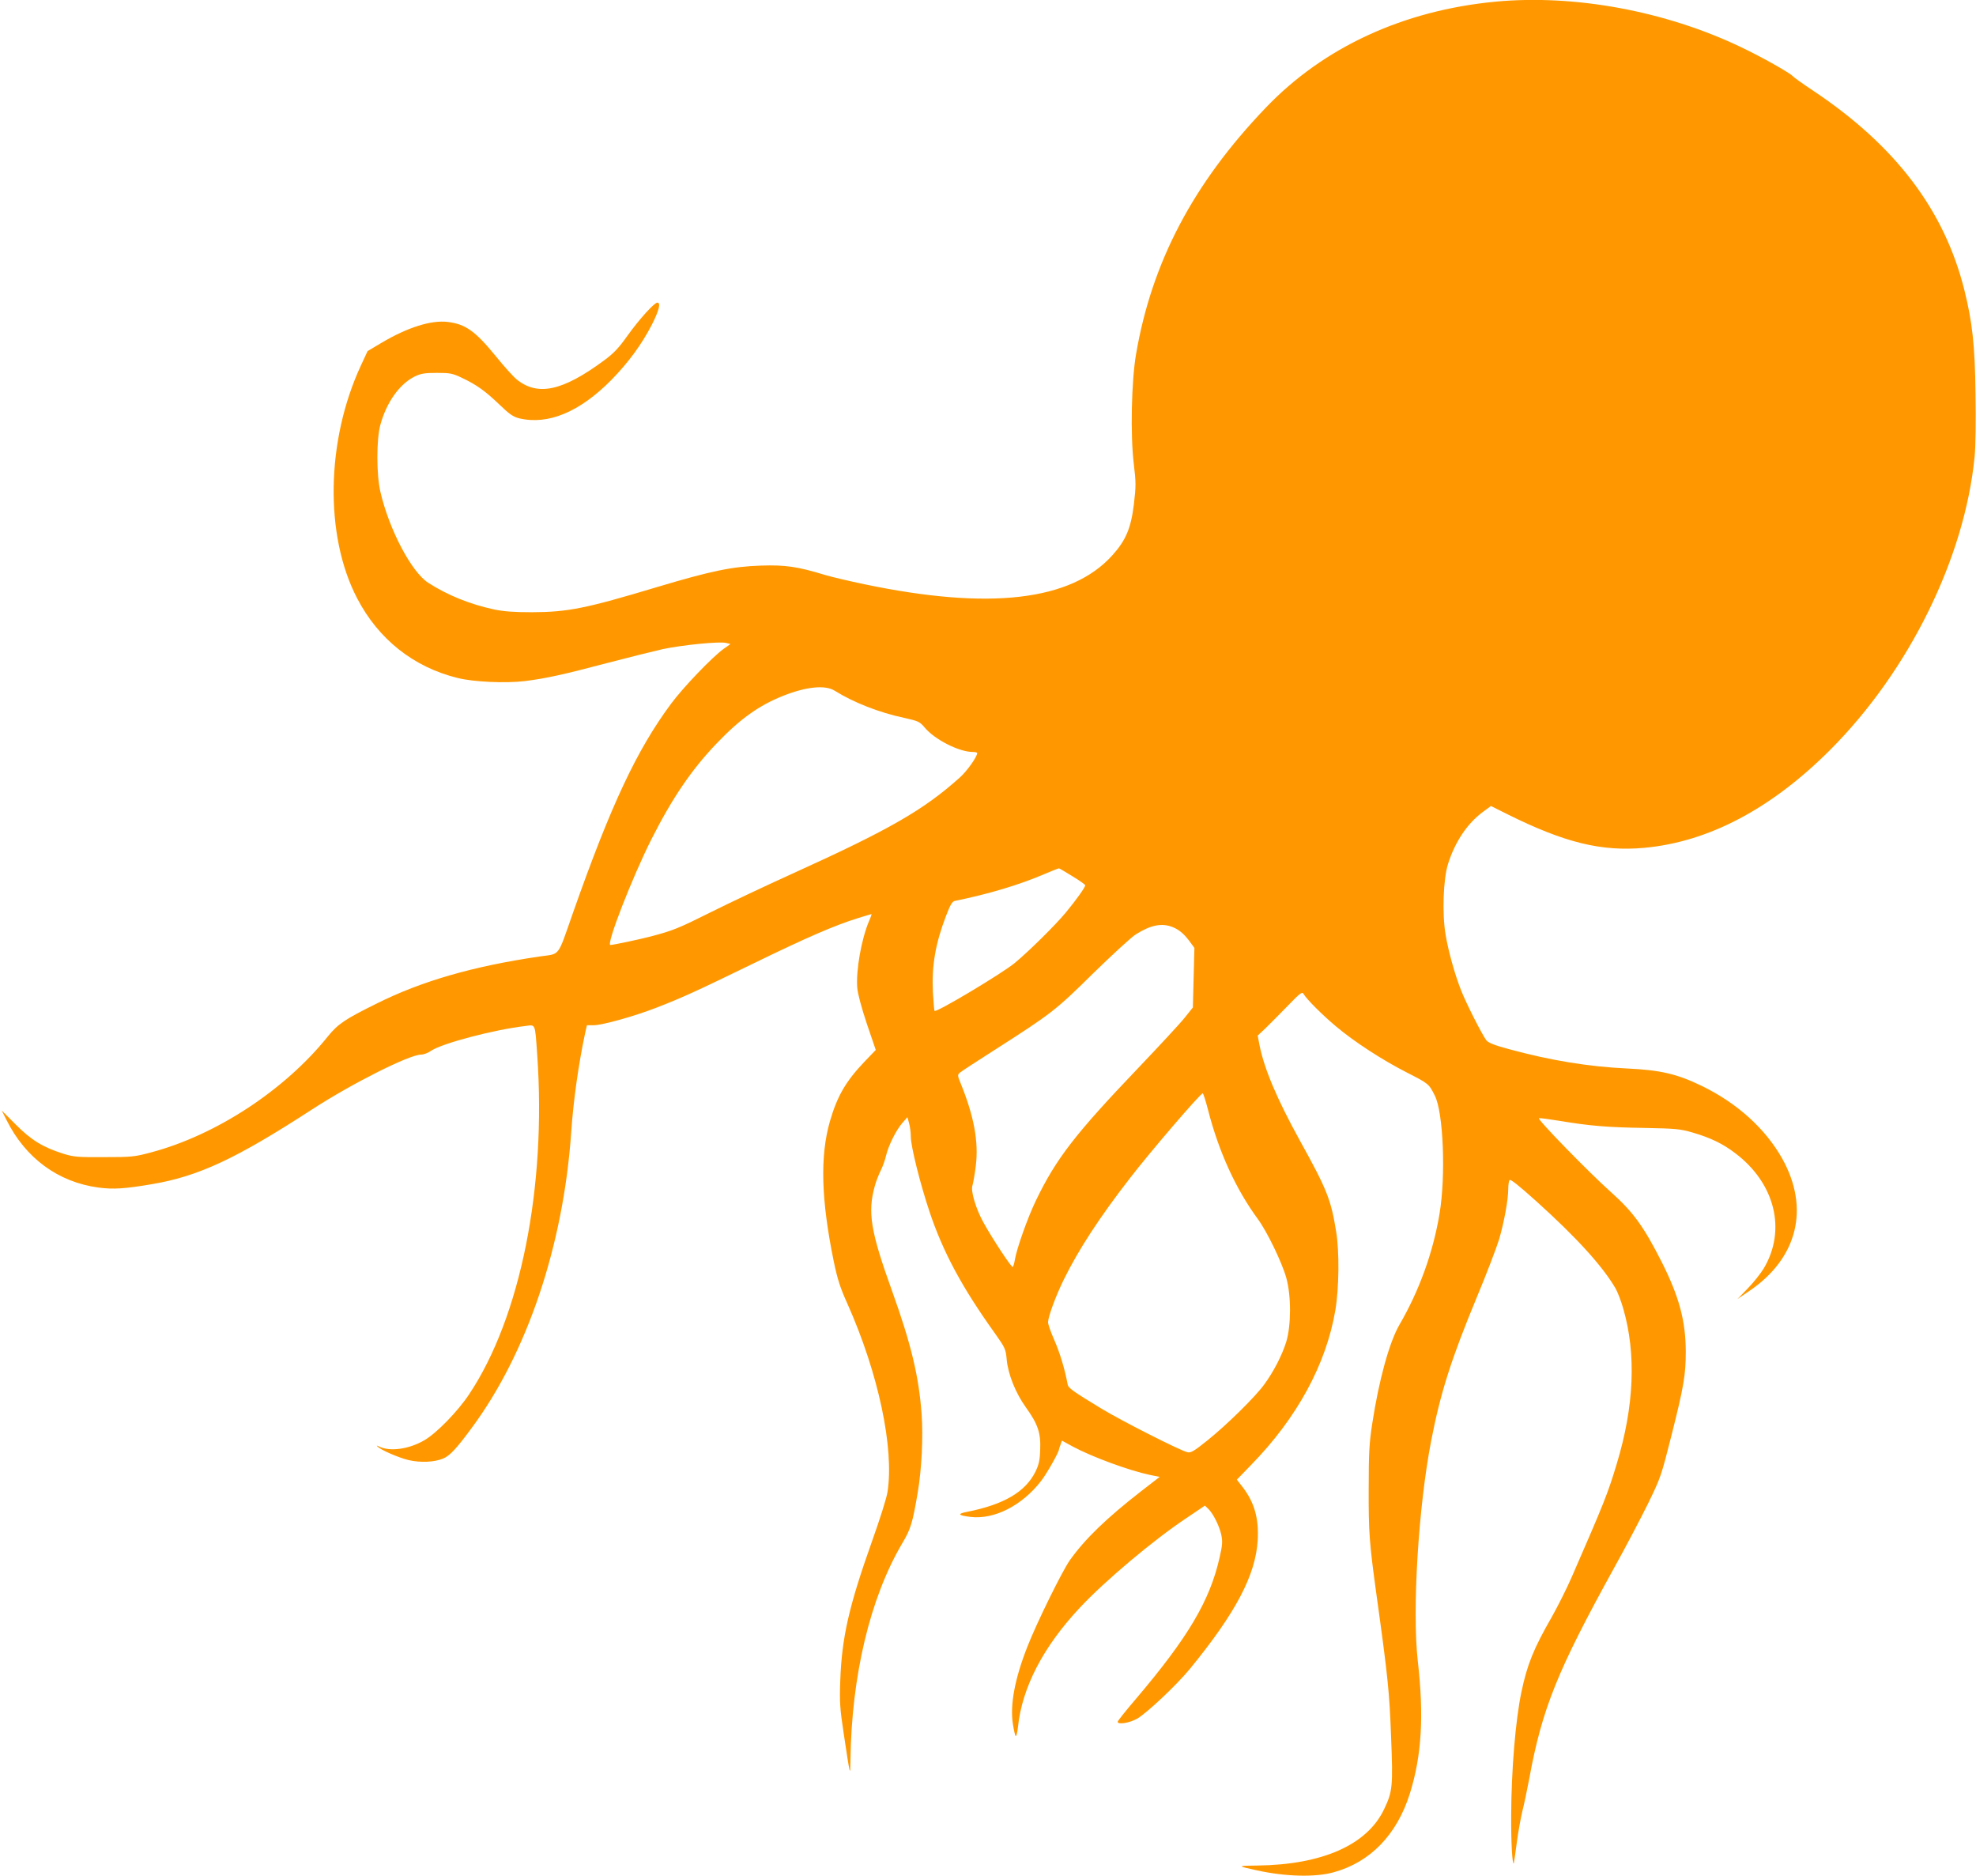 <?xml version="1.0" standalone="no"?>
<!DOCTYPE svg PUBLIC "-//W3C//DTD SVG 20010904//EN"
 "http://www.w3.org/TR/2001/REC-SVG-20010904/DTD/svg10.dtd">
<svg version="1.0" xmlns="http://www.w3.org/2000/svg"
 width="1280pt" height="1215pt" viewBox="0 0 1280 1215"
 preserveAspectRatio="xMidYMid meet">
<g transform="translate(0,1215) scale(0.1,-0.1)"
fill="#ff9800" stroke="none">
<path d="M9685 12139 c-595 -57 -1111 -295 -1485 -686 -471 -491 -739 -1001
-841 -1597 -30 -174 -37 -522 -15 -707 15 -124 15 -146 1 -265 -19 -155 -52
-234 -141 -332 -266 -294 -795 -355 -1604 -186 -96 20 -211 47 -255 60 -179
55 -259 66 -415 61 -186 -6 -322 -34 -670 -138 -466 -140 -580 -163 -815 -164
-118 0 -182 5 -245 18 -154 33 -301 92 -425 172 -109 69 -254 344 -311 590
-26 110 -26 343 0 434 40 146 124 264 223 313 40 19 64 23 143 23 86 0 101 -3
162 -32 94 -44 151 -85 243 -173 64 -62 89 -79 127 -89 188 -45 392 40 598
248 112 115 195 228 262 357 47 93 60 144 36 144 -20 0 -119 -110 -194 -215
-57 -80 -88 -113 -152 -160 -267 -197 -427 -232 -563 -124 -22 17 -84 86 -138
153 -132 161 -195 207 -311 221 -107 13 -260 -35 -430 -136 l-89 -53 -44 -95
c-225 -486 -235 -1100 -24 -1505 138 -266 366 -447 652 -517 104 -26 311 -35
435 -20 135 17 250 42 533 117 137 36 299 76 360 90 128 27 369 51 411 40 l28
-7 -44 -31 c-75 -54 -262 -249 -342 -357 -221 -298 -388 -654 -632 -1346 -107
-304 -81 -269 -221 -290 -429 -63 -762 -159 -1052 -304 -207 -102 -252 -133
-317 -213 -278 -347 -723 -639 -1144 -751 -108 -29 -126 -31 -305 -31 -172 -1
-197 1 -265 22 -132 42 -206 87 -307 188 l-92 92 31 -61 c123 -248 335 -403
595 -438 97 -13 171 -8 348 22 302 51 545 165 1035 483 262 170 632 356 708
356 16 0 46 11 65 25 71 48 409 137 609 160 69 9 63 22 78 -187 60 -859 -109
-1700 -441 -2198 -73 -110 -210 -251 -289 -297 -100 -59 -226 -76 -295 -41
-14 7 -17 7 -10 0 22 -23 136 -72 201 -88 78 -18 167 -14 225 10 43 18 86 64
186 200 358 484 592 1180 643 1911 14 208 48 445 90 643 l12 52 42 0 c57 0
264 58 406 113 168 65 260 107 636 290 343 167 521 244 672 291 46 14 85 26
87 26 2 0 -4 -20 -15 -44 -50 -117 -86 -321 -77 -433 3 -38 27 -128 62 -233
l58 -170 -74 -77 c-121 -127 -176 -223 -223 -385 -65 -226 -57 -509 25 -908
24 -116 42 -171 89 -275 200 -449 303 -932 259 -1218 -6 -40 -51 -181 -100
-318 -150 -422 -196 -623 -206 -904 -5 -141 -2 -181 22 -340 43 -285 43 -285
44 -175 7 547 127 1051 335 1404 56 94 67 131 101 331 25 148 36 357 25 507
-18 245 -68 453 -190 793 -141 391 -161 513 -113 685 8 30 26 75 39 101 13 26
28 69 34 96 15 63 64 163 105 210 l33 38 11 -40 c6 -22 11 -60 11 -86 0 -63
60 -304 122 -489 87 -259 209 -487 422 -784 67 -95 71 -103 77 -170 9 -97 58
-219 126 -313 76 -106 96 -164 91 -273 -2 -68 -9 -96 -30 -140 -65 -132 -205
-214 -442 -261 -67 -13 -61 -23 19 -33 155 -19 336 73 460 234 37 48 115 186
115 204 0 2 4 16 10 30 l9 26 73 -40 c126 -67 363 -154 496 -182 l64 -13 -119
-92 c-225 -175 -365 -310 -463 -448 -50 -71 -214 -404 -275 -560 -81 -206
-113 -374 -94 -499 6 -39 14 -75 18 -79 5 -4 11 21 15 57 26 256 164 522 403
776 163 174 476 437 688 578 l120 81 21 -20 c32 -30 72 -110 85 -168 9 -45 8
-67 -11 -149 -63 -279 -204 -517 -542 -915 -65 -76 -118 -142 -118 -148 0 -20
76 -8 126 20 65 38 257 219 343 324 297 363 425 607 438 832 8 141 -21 245
-99 346 l-36 46 92 95 c297 304 486 650 546 1002 24 144 27 378 5 511 -33 205
-59 271 -233 585 -150 272 -232 466 -263 620 l-12 63 49 46 c27 26 91 91 143
144 83 86 96 96 105 80 18 -32 119 -134 211 -211 119 -100 299 -217 460 -299
139 -71 141 -72 179 -148 56 -109 72 -521 31 -765 -42 -253 -132 -500 -260
-720 -65 -112 -133 -358 -176 -640 -19 -123 -23 -187 -23 -420 -1 -282 4 -351
50 -685 75 -539 84 -632 95 -920 13 -327 10 -357 -46 -474 -110 -230 -401
-358 -821 -363 -133 -1 -133 -3 1 -32 186 -40 372 -45 493 -12 238 65 411 243
495 511 76 243 92 501 51 858 -37 332 4 999 87 1427 60 310 130 529 294 925
64 153 129 324 146 379 32 110 59 255 59 326 0 25 4 51 8 57 6 9 58 -33 173
-136 263 -237 429 -420 514 -565 13 -23 36 -81 50 -131 85 -294 71 -632 -42
-1005 -58 -193 -83 -255 -291 -732 -33 -76 -92 -193 -131 -262 -117 -204 -158
-306 -195 -481 -39 -184 -66 -508 -67 -805 -1 -171 7 -317 17 -308 1 2 10 61
19 132 9 70 26 162 36 204 11 43 31 138 45 212 83 455 184 703 550 1366 74
133 172 320 219 415 83 170 86 180 154 449 78 310 91 386 91 538 -1 199 -43
354 -155 577 -116 229 -184 324 -326 451 -148 132 -484 477 -470 482 5 2 65
-6 133 -17 197 -33 309 -42 548 -46 206 -4 232 -6 315 -30 116 -34 195 -72
276 -134 258 -195 332 -498 184 -746 -20 -33 -66 -91 -103 -129 l-67 -69 78
53 c312 212 391 535 212 856 -109 194 -291 359 -521 471 -161 78 -269 103
-484 113 -253 12 -496 52 -768 126 -93 25 -132 41 -144 57 -26 33 -132 242
-163 322 -40 101 -83 253 -101 363 -23 134 -15 360 16 457 46 145 126 264 229
339 l49 36 108 -54 c368 -183 607 -242 884 -217 417 38 823 252 1206 635 511
512 871 1244 935 1898 7 72 9 231 6 410 -4 313 -21 463 -72 668 -129 518 -445
935 -976 1290 -68 45 -128 88 -134 95 -17 21 -199 124 -338 190 -489 234
-1080 343 -1592 294z m-4277 -4463 c120 -75 287 -141 448 -175 93 -21 101 -24
134 -63 65 -78 223 -158 311 -158 16 0 29 -3 29 -7 0 -24 -66 -117 -112 -158
-234 -210 -456 -338 -1076 -619 -177 -80 -420 -195 -540 -255 -206 -103 -243
-118 -387 -156 -73 -19 -242 -55 -261 -55 -29 0 141 437 266 685 136 269 261
452 423 621 151 158 272 244 426 306 152 61 277 74 339 34z m1539 -1201 c45
-27 82 -54 83 -58 0 -13 -58 -95 -126 -177 -69 -83 -236 -248 -331 -327 -81
-67 -507 -322 -519 -310 -3 2 -7 58 -11 123 -8 170 16 312 85 492 27 71 40 93
56 97 225 46 420 105 581 174 50 21 92 38 95 37 3 0 42 -23 87 -51z m651 -330
c43 -18 74 -45 112 -97 l27 -37 -5 -193 -5 -193 -52 -65 c-29 -37 -165 -183
-302 -327 -408 -427 -532 -587 -663 -859 -52 -107 -125 -313 -136 -383 -4 -23
-10 -44 -14 -46 -8 -5 -131 182 -188 285 -50 89 -85 207 -73 241 5 16 15 73
22 128 19 156 -11 321 -99 537 -20 49 -20 53 -4 67 9 8 107 72 217 142 375
240 401 259 645 500 124 121 249 236 278 254 97 61 169 75 240 46z m227 -1182
c70 -273 181 -515 323 -708 59 -80 156 -280 184 -380 33 -117 32 -310 0 -415
-27 -87 -82 -194 -143 -277 -58 -80 -243 -262 -368 -362 -87 -70 -108 -82
-130 -76 -47 11 -424 202 -556 282 -188 114 -215 134 -219 157 -19 102 -51
206 -86 286 -23 52 -42 105 -41 118 2 39 51 171 102 275 96 195 233 405 428
656 130 169 456 549 472 550 3 1 19 -47 34 -106z"/>
</g>
</svg>

